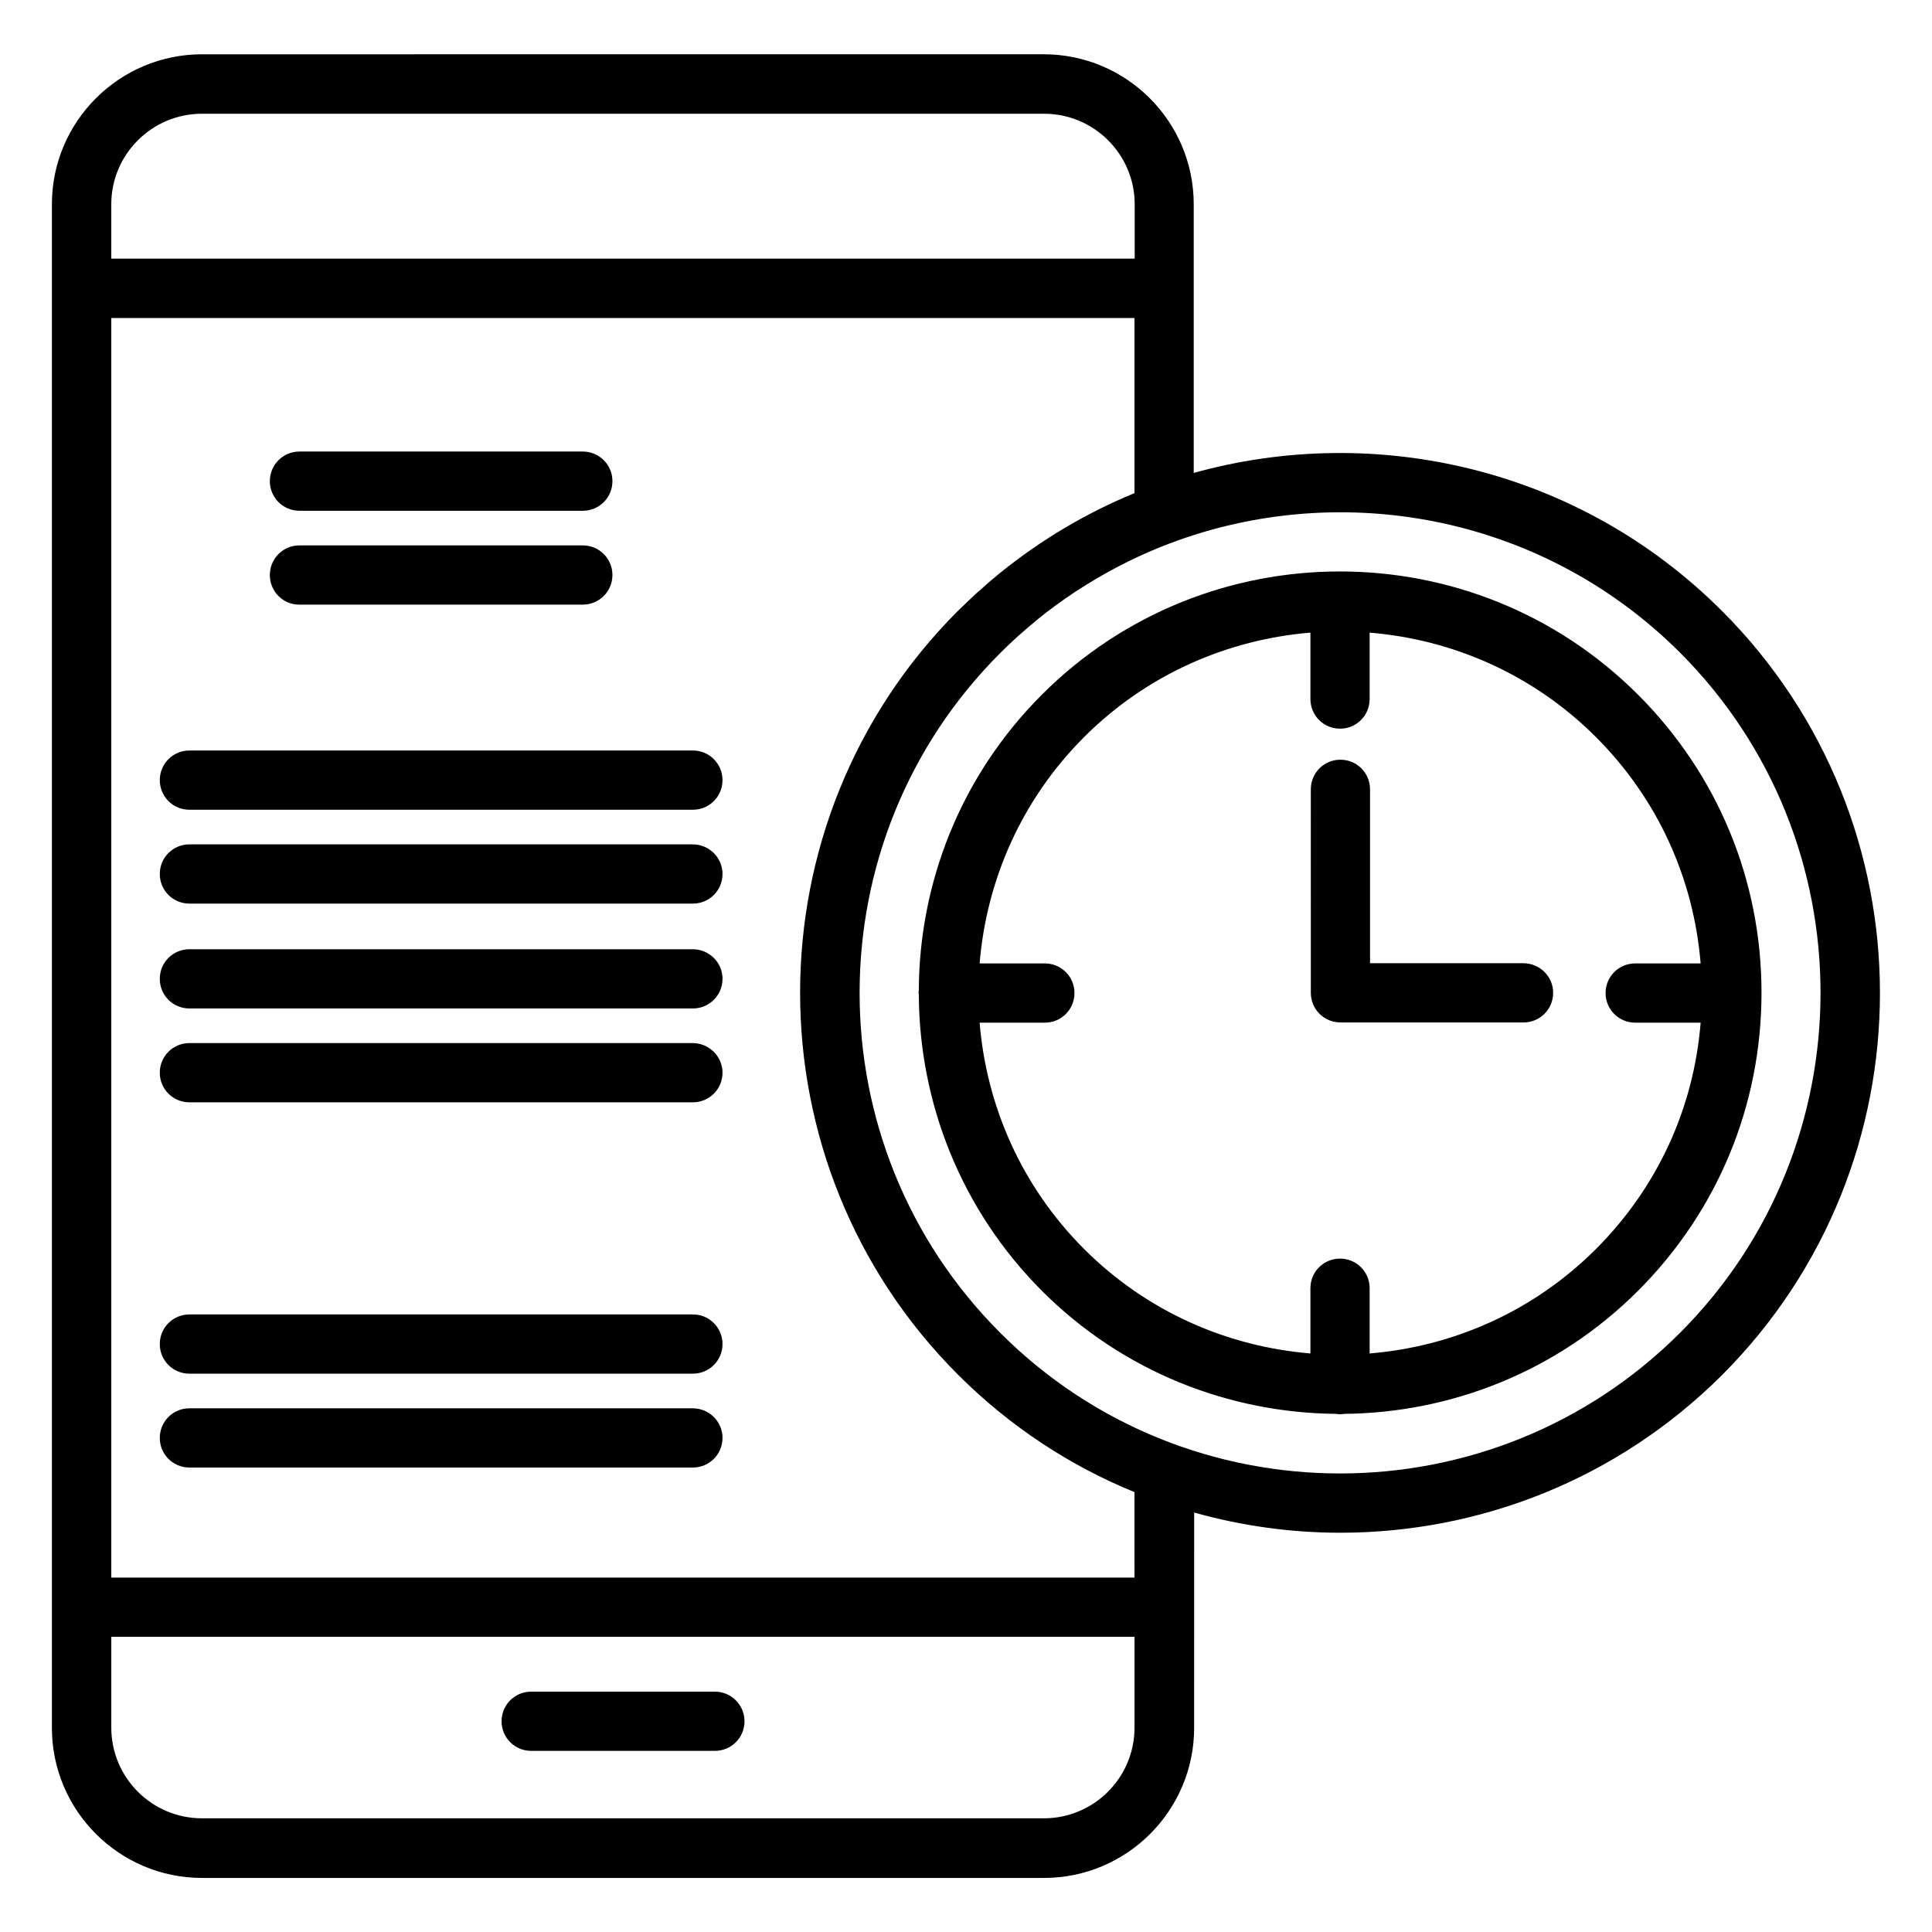 <?xml version="1.0" encoding="UTF-8"?>
<!-- The Best Svg Icon site in the world: iconSvg.co, Visit us! https://iconsvg.co -->
<svg fill="#000000" width="800px" height="800px" version="1.1" viewBox="144 144 512 512" xmlns="http://www.w3.org/2000/svg">
 <path d="m600.3 305.87c-37.812-37.812-91.746-49.957-139.95-36.539v-71.227c0-21.902-17.82-39.723-39.773-39.723l-223.05 0.004c-21.902 0-39.773 17.82-39.773 39.723v403.79c0 21.902 17.82 39.773 39.773 39.773h223.16c21.902 0 39.773-17.82 39.773-39.773l0.004-57.062c12.621 3.555 25.668 5.356 38.715 5.356 36.645 0 73.293-13.949 101.24-41.844 55.734-55.844 55.734-146.63-0.109-202.48zm-402.78-131.73h223.16c13.258 0 24.023 10.766 24.023 23.973v14.426l-271.21-0.004v-14.426c0-13.203 10.766-23.969 24.023-23.969zm223.11 451.73h-223.11c-13.258 0-24.023-10.766-24.023-24.023v-24.078h271.16v24.078c0 13.258-10.766 24.023-24.023 24.023zm24.023-63.797h-271.16v-333.79h271.16v46.402c-12.887 5.305-24.82 12.41-35.637 21.16-0.105 0.055-0.211 0.16-0.266 0.211-1.539 1.273-3.074 2.547-4.562 3.926-0.316 0.316-0.688 0.582-1.008 0.848-1.379 1.273-2.758 2.598-4.137 3.926-0.371 0.371-0.797 0.742-1.168 1.113-55.789 55.789-55.789 146.64 0 202.43 13.789 13.789 29.75 24.184 46.773 31.129zm144.57-64.859c-49.691 49.691-130.51 49.691-180.15 0-49.691-49.691-49.691-130.51 0-180.15 3.023-3.023 6.152-5.832 9.387-8.484 0.16-0.105 0.266-0.266 0.426-0.371 3.184-2.598 6.469-4.984 9.812-7.211 0.211-0.105 0.371-0.266 0.582-0.371 3.34-2.176 6.734-4.191 10.234-6.047 0.266-0.16 0.531-0.266 0.797-0.426 3.445-1.805 7-3.445 10.605-4.934l0.797-0.316c45.926-18.402 100.45-9.016 137.57 28.105 49.582 49.695 49.582 130.52-0.055 180.21zm-11.137-169.12c-43.539-43.539-114.45-43.539-157.98 0-21.637 21.637-32.508 50.008-32.613 78.383 0 0.211-0.055 0.371-0.055 0.582 0 0.211 0.055 0.371 0.055 0.582 0.16 28.426 11.031 56.797 32.613 78.434 21.531 21.531 49.691 32.352 77.957 32.613 0.371 0.055 0.688 0.105 1.062 0.105 0.371 0 0.742-0.055 1.062-0.105 28.266-0.266 56.426-11.137 77.906-32.613 21.105-21.105 32.723-49.16 32.723-79.02-0.004-29.801-11.621-57.855-32.727-78.961zm-11.137 146.9c-16.707 16.707-38.078 25.879-59.98 27.684v-17.289c0-4.348-3.5-7.848-7.848-7.848-4.348 0-7.848 3.5-7.848 7.848v17.289c-21.902-1.805-43.273-10.977-59.98-27.684-16.707-16.707-25.879-38.078-27.684-59.98h17.289c4.348 0 7.848-3.5 7.848-7.848s-3.5-7.848-7.848-7.848h-17.289c1.805-21.902 10.977-43.273 27.684-59.98 16.707-16.707 38.129-25.879 59.98-27.684v17.605c0 4.348 3.5 7.848 7.848 7.848 4.348 0 7.848-3.5 7.848-7.848v-17.605c21.902 1.805 43.273 10.977 59.98 27.684 16.281 16.281 25.879 37.336 27.734 59.98h-17.34c-4.348 0-7.848 3.5-7.848 7.848s3.5 7.848 7.848 7.848h17.34c-1.801 22.645-11.453 43.699-27.734 59.98zm-11.348-67.883c0 4.348-3.5 7.848-7.848 7.848h-48.523c-4.348 0-7.848-3.5-7.848-7.848l-0.004-53.934c0-4.348 3.5-7.848 7.848-7.848s7.848 3.5 7.848 7.848v46.086h40.621c4.352 0 7.906 3.5 7.906 7.848zm-214.3 193.04c0 4.348-3.5 7.848-7.848 7.848h-48.684c-4.348 0-7.848-3.5-7.848-7.848 0-4.348 3.5-7.848 7.848-7.848h48.684c4.293-0.004 7.848 3.496 7.848 7.848zm-125.79-328.64c0-4.348 3.5-7.848 7.848-7.848h75.094c4.348 0 7.848 3.5 7.848 7.848s-3.5 7.848-7.848 7.848h-75.094c-4.348 0-7.848-3.5-7.848-7.848zm0 24.871c0-4.348 3.5-7.848 7.848-7.848h75.094c4.348 0 7.848 3.5 7.848 7.848s-3.5 7.848-7.848 7.848l-75.094 0.004c-4.348 0.051-7.848-3.5-7.848-7.852zm119.96 54.359c0 4.348-3.5 7.848-7.848 7.848h-133.43c-4.348 0-7.848-3.5-7.848-7.848 0-4.348 3.5-7.848 7.848-7.848h133.38c4.352-0.055 7.902 3.5 7.902 7.848zm0 24.875c0 4.348-3.5 7.848-7.848 7.848h-133.43c-4.348 0-7.848-3.5-7.848-7.848 0-4.348 3.5-7.848 7.848-7.848h133.38c4.352-0.004 7.902 3.496 7.902 7.848zm0 27.789c0 4.348-3.5 7.848-7.848 7.848h-133.43c-4.348 0-7.848-3.5-7.848-7.848 0-4.348 3.5-7.848 7.848-7.848h133.38c4.352-0.004 7.902 3.496 7.902 7.848zm0 24.871c0 4.348-3.5 7.848-7.848 7.848h-133.43c-4.348 0-7.848-3.5-7.848-7.848s3.5-7.848 7.848-7.848h133.38c4.352 0 7.902 3.551 7.902 7.848zm0 71.91c0 4.348-3.5 7.848-7.848 7.848l-133.43 0.004c-4.348 0-7.848-3.5-7.848-7.848 0-4.348 3.5-7.848 7.848-7.848h133.38c4.352-0.059 7.902 3.496 7.902 7.844zm0 24.875c0 4.348-3.5 7.848-7.848 7.848h-133.43c-4.348 0-7.848-3.5-7.848-7.848 0-4.348 3.5-7.848 7.848-7.848h133.38c4.352-0.004 7.902 3.496 7.902 7.848z"/>
</svg>